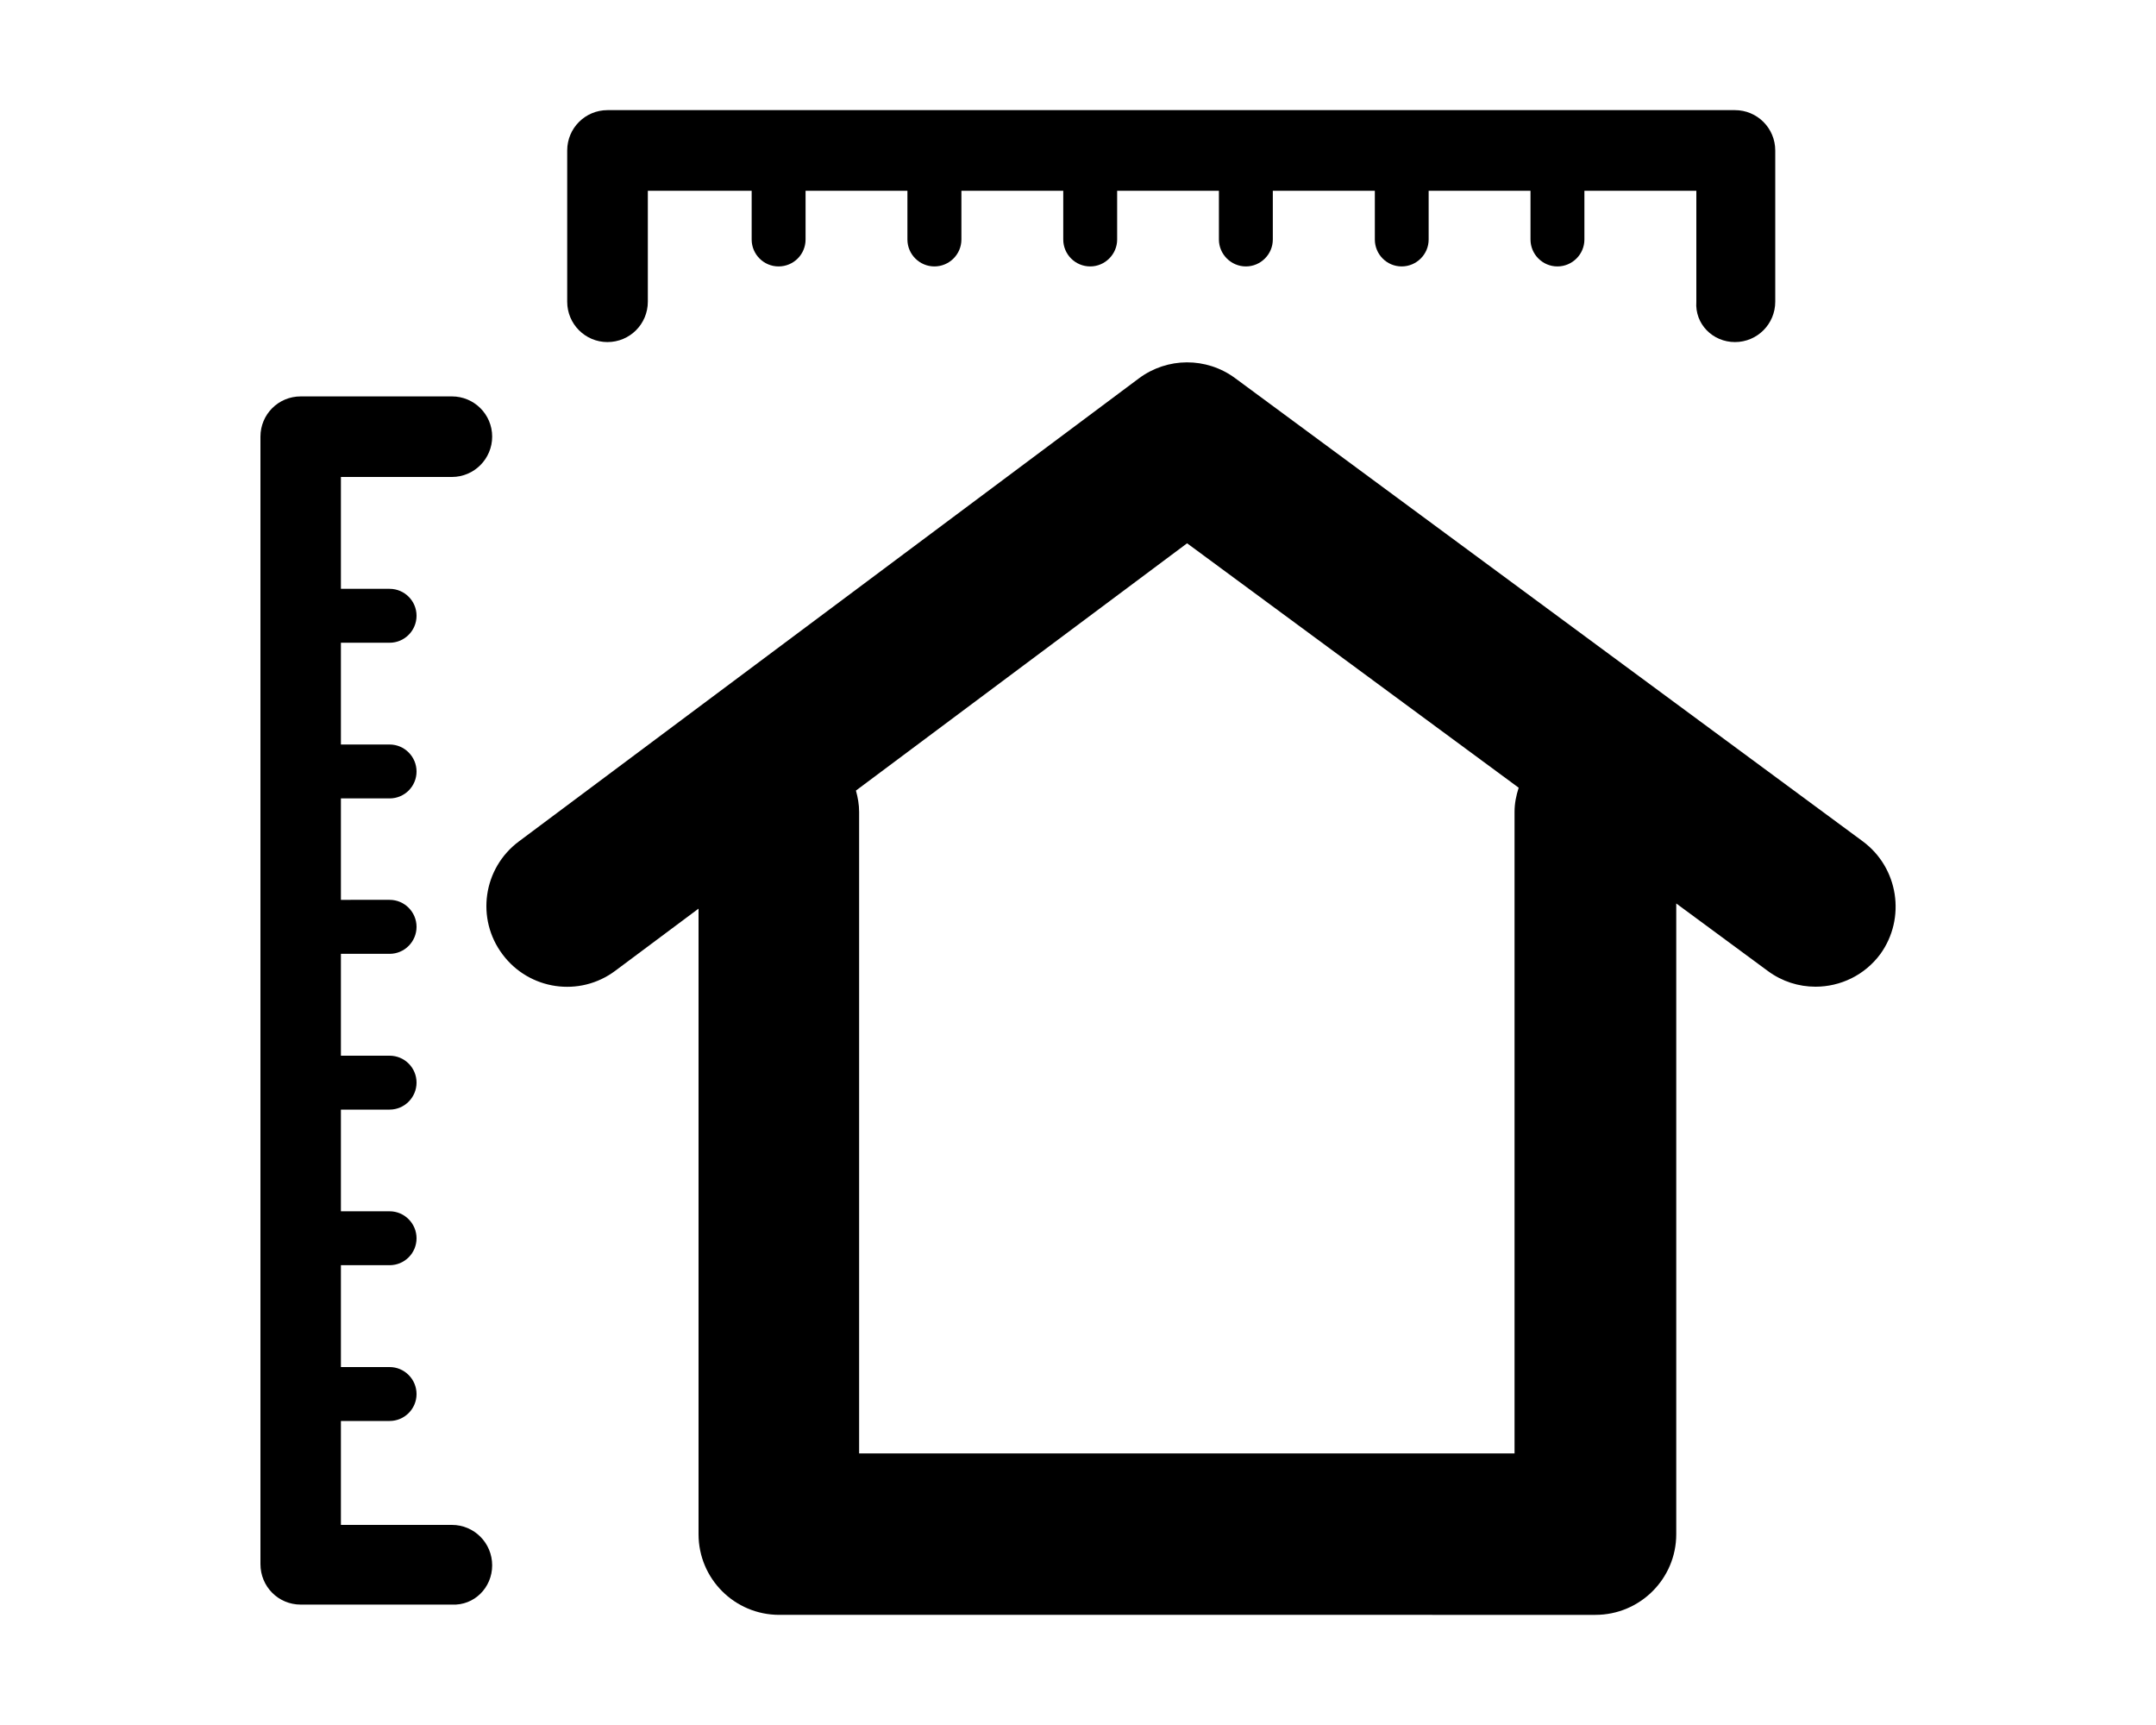 <?xml version="1.0" encoding="utf-8"?>
<!-- Generator: Adobe Illustrator 15.0.0, SVG Export Plug-In . SVG Version: 6.00 Build 0)  -->
<!DOCTYPE svg PUBLIC "-//W3C//DTD SVG 1.1//EN" "http://www.w3.org/Graphics/SVG/1.1/DTD/svg11.dtd">
<svg version="1.1" id="Capa_1" xmlns="http://www.w3.org/2000/svg" xmlns:xlink="http://www.w3.org/1999/xlink" x="0px" y="0px"
	 width="25px" height="20px" viewBox="0 0 25 20" enable-background="new 0 0 25 20" xml:space="preserve">
<g>
	<path d="M21.599,9.754l-7.279-5.371c-0.332-0.244-0.784-0.242-1.114,0.004l-7.191,5.37c-0.414,0.31-0.498,0.896-0.188,1.308
		c0.309,0.414,0.894,0.5,1.308,0.19l0.965-0.72v7.253c0,0.516,0.418,0.935,0.936,0.935H18.5c0.517,0,0.937-0.419,0.937-0.935v-7.313
		l1.061,0.782c0.166,0.123,0.359,0.183,0.554,0.183c0.286,0,0.569-0.131,0.752-0.379C22.103,10.646,22.015,10.061,21.599,9.754z
		 M17.562,9.413v7.438H9.962V9.413c0-0.086-0.015-0.168-0.037-0.247l3.84-2.867l3.845,2.834C17.581,9.223,17.562,9.314,17.562,9.413
		z"/>
	<path d="M20.118,3.966c0.258,0,0.467-0.209,0.467-0.468V1.745c0-0.259-0.209-0.468-0.467-0.468H7.044
		c-0.258,0-0.467,0.209-0.467,0.468v1.753c0,0.259,0.209,0.468,0.467,0.468c0.259,0,0.468-0.209,0.468-0.468V2.212h1.204v0.565
		c0,0.172,0.14,0.312,0.312,0.312c0.174,0,0.313-0.14,0.313-0.312V2.212h1.181v0.565c0,0.172,0.141,0.312,0.313,0.312
		s0.313-0.14,0.313-0.312V2.212h1.181v0.565c0,0.172,0.139,0.312,0.313,0.312c0.17,0,0.312-0.14,0.312-0.312V2.212h1.18v0.565
		c0,0.172,0.142,0.312,0.313,0.312s0.312-0.14,0.312-0.312V2.212h1.183v0.565c0,0.172,0.139,0.312,0.311,0.312
		s0.313-0.14,0.313-0.312V2.212h1.181v0.565c0,0.172,0.14,0.312,0.312,0.312s0.313-0.14,0.313-0.312V2.212h1.298v1.286
		C19.651,3.757,19.86,3.966,20.118,3.966z"/>
	<path d="M5.707,18.149c0-0.26-0.209-0.469-0.467-0.469H3.953v-1.205h0.565c0.172,0,0.312-0.14,0.312-0.312s-0.14-0.313-0.312-0.313
		H3.953v-1.181h0.565c0.172,0,0.312-0.139,0.312-0.312c0-0.172-0.14-0.313-0.312-0.313H3.953v-1.179h0.565
		c0.172,0,0.312-0.141,0.312-0.313c0-0.173-0.14-0.312-0.312-0.312H3.953v-1.181h0.565c0.172,0,0.312-0.141,0.312-0.313
		s-0.14-0.313-0.312-0.313H3.953V9.257h0.565c0.172,0,0.312-0.139,0.312-0.312c0-0.172-0.14-0.313-0.312-0.313H3.953v-1.18h0.565
		c0.172,0,0.312-0.14,0.312-0.313c0-0.172-0.14-0.312-0.312-0.312H3.953V5.53H5.24c0.258,0,0.467-0.21,0.467-0.468
		S5.498,4.596,5.24,4.596H3.487c-0.26,0-0.467,0.209-0.467,0.467v13.071c0,0.261,0.207,0.47,0.467,0.47H5.24
		C5.499,18.617,5.707,18.407,5.707,18.149z"/>
</g>
</svg>
